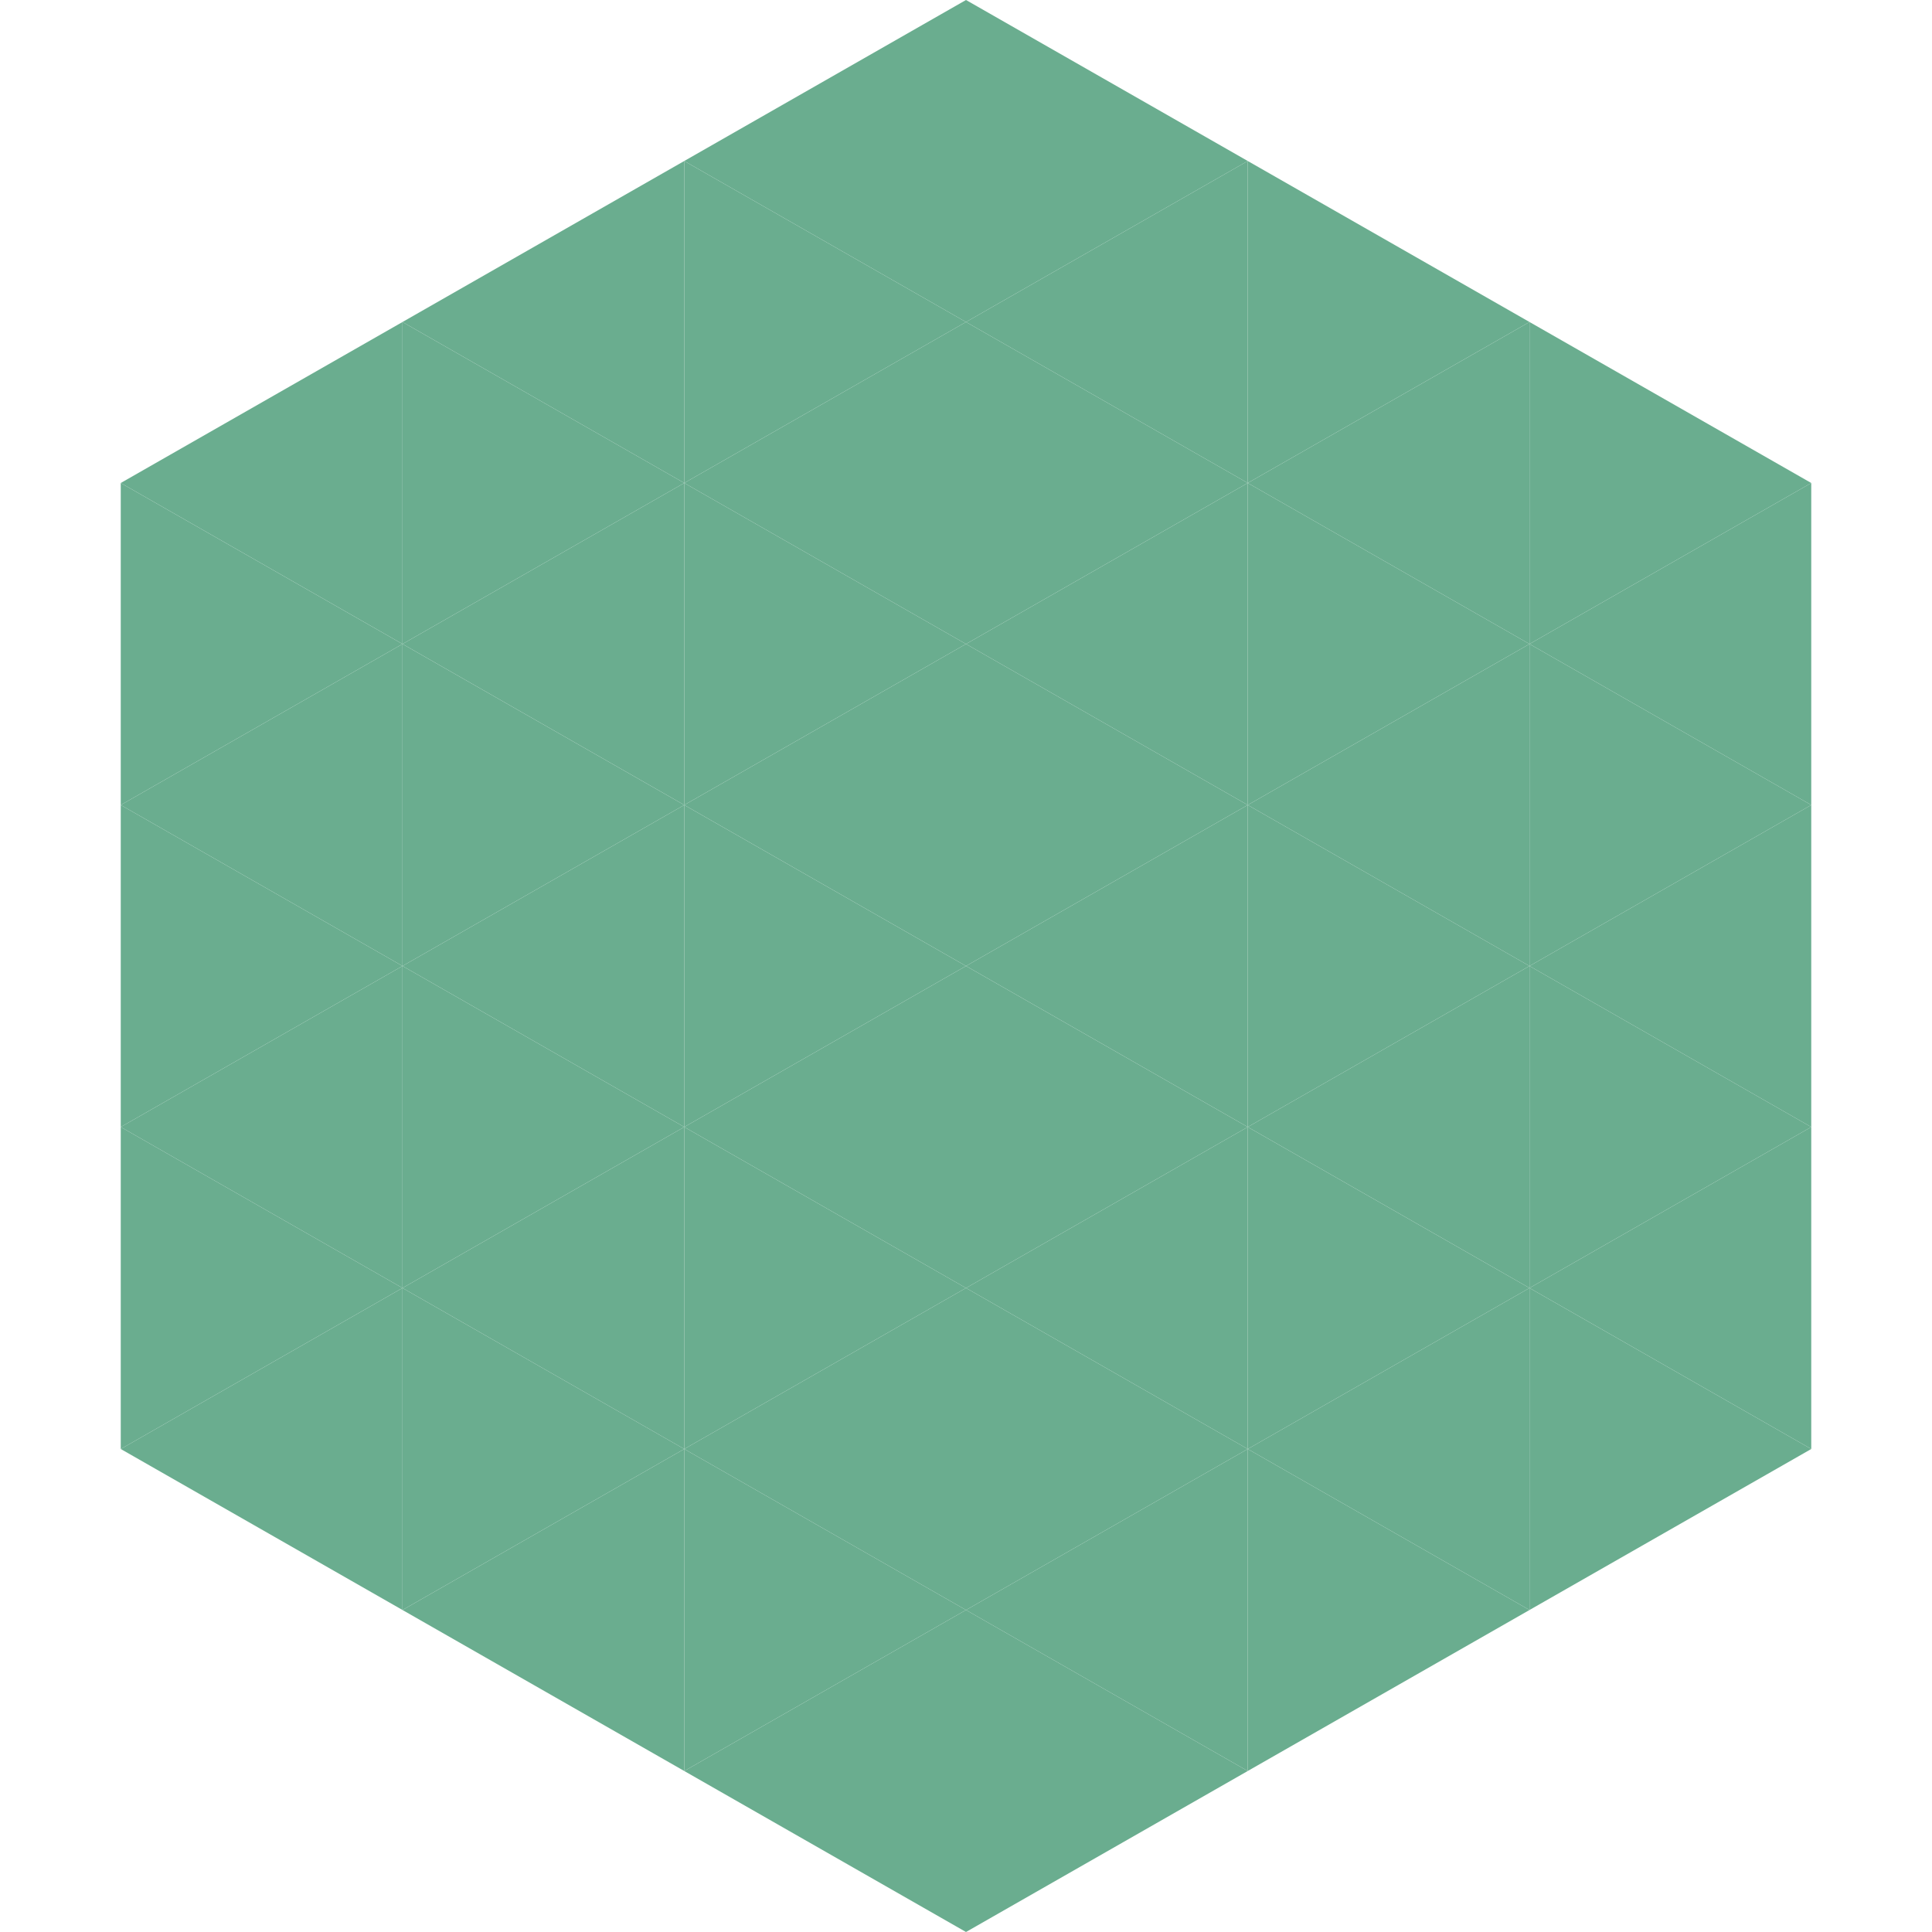<?xml version="1.0"?>
<!-- Generated by SVGo -->
<svg width="240" height="240"
     xmlns="http://www.w3.org/2000/svg"
     xmlns:xlink="http://www.w3.org/1999/xlink">
<polygon points="50,40 15,60 50,80" style="fill:rgb(106,173,143)" />
<polygon points="190,40 225,60 190,80" style="fill:rgb(106,173,143)" />
<polygon points="15,60 50,80 15,100" style="fill:rgb(106,173,143)" />
<polygon points="225,60 190,80 225,100" style="fill:rgb(106,173,143)" />
<polygon points="50,80 15,100 50,120" style="fill:rgb(106,173,143)" />
<polygon points="190,80 225,100 190,120" style="fill:rgb(106,173,143)" />
<polygon points="15,100 50,120 15,140" style="fill:rgb(106,173,143)" />
<polygon points="225,100 190,120 225,140" style="fill:rgb(106,173,143)" />
<polygon points="50,120 15,140 50,160" style="fill:rgb(106,173,143)" />
<polygon points="190,120 225,140 190,160" style="fill:rgb(106,173,143)" />
<polygon points="15,140 50,160 15,180" style="fill:rgb(106,173,143)" />
<polygon points="225,140 190,160 225,180" style="fill:rgb(106,173,143)" />
<polygon points="50,160 15,180 50,200" style="fill:rgb(106,173,143)" />
<polygon points="190,160 225,180 190,200" style="fill:rgb(106,173,143)" />
<polygon points="15,180 50,200 15,220" style="fill:rgb(255,255,255); fill-opacity:0" />
<polygon points="225,180 190,200 225,220" style="fill:rgb(255,255,255); fill-opacity:0" />
<polygon points="50,0 85,20 50,40" style="fill:rgb(255,255,255); fill-opacity:0" />
<polygon points="190,0 155,20 190,40" style="fill:rgb(255,255,255); fill-opacity:0" />
<polygon points="85,20 50,40 85,60" style="fill:rgb(106,173,143)" />
<polygon points="155,20 190,40 155,60" style="fill:rgb(106,173,143)" />
<polygon points="50,40 85,60 50,80" style="fill:rgb(106,173,143)" />
<polygon points="190,40 155,60 190,80" style="fill:rgb(106,173,143)" />
<polygon points="85,60 50,80 85,100" style="fill:rgb(106,173,143)" />
<polygon points="155,60 190,80 155,100" style="fill:rgb(106,173,143)" />
<polygon points="50,80 85,100 50,120" style="fill:rgb(106,173,143)" />
<polygon points="190,80 155,100 190,120" style="fill:rgb(106,173,143)" />
<polygon points="85,100 50,120 85,140" style="fill:rgb(106,173,143)" />
<polygon points="155,100 190,120 155,140" style="fill:rgb(106,173,143)" />
<polygon points="50,120 85,140 50,160" style="fill:rgb(106,173,143)" />
<polygon points="190,120 155,140 190,160" style="fill:rgb(106,173,143)" />
<polygon points="85,140 50,160 85,180" style="fill:rgb(106,173,143)" />
<polygon points="155,140 190,160 155,180" style="fill:rgb(106,173,143)" />
<polygon points="50,160 85,180 50,200" style="fill:rgb(106,173,143)" />
<polygon points="190,160 155,180 190,200" style="fill:rgb(106,173,143)" />
<polygon points="85,180 50,200 85,220" style="fill:rgb(106,173,143)" />
<polygon points="155,180 190,200 155,220" style="fill:rgb(106,173,143)" />
<polygon points="120,0 85,20 120,40" style="fill:rgb(106,173,143)" />
<polygon points="120,0 155,20 120,40" style="fill:rgb(106,173,143)" />
<polygon points="85,20 120,40 85,60" style="fill:rgb(106,173,143)" />
<polygon points="155,20 120,40 155,60" style="fill:rgb(106,173,143)" />
<polygon points="120,40 85,60 120,80" style="fill:rgb(106,173,143)" />
<polygon points="120,40 155,60 120,80" style="fill:rgb(106,173,143)" />
<polygon points="85,60 120,80 85,100" style="fill:rgb(106,173,143)" />
<polygon points="155,60 120,80 155,100" style="fill:rgb(106,173,143)" />
<polygon points="120,80 85,100 120,120" style="fill:rgb(106,173,143)" />
<polygon points="120,80 155,100 120,120" style="fill:rgb(106,173,143)" />
<polygon points="85,100 120,120 85,140" style="fill:rgb(106,173,143)" />
<polygon points="155,100 120,120 155,140" style="fill:rgb(106,173,143)" />
<polygon points="120,120 85,140 120,160" style="fill:rgb(106,173,143)" />
<polygon points="120,120 155,140 120,160" style="fill:rgb(106,173,143)" />
<polygon points="85,140 120,160 85,180" style="fill:rgb(106,173,143)" />
<polygon points="155,140 120,160 155,180" style="fill:rgb(106,173,143)" />
<polygon points="120,160 85,180 120,200" style="fill:rgb(106,173,143)" />
<polygon points="120,160 155,180 120,200" style="fill:rgb(106,173,143)" />
<polygon points="85,180 120,200 85,220" style="fill:rgb(106,173,143)" />
<polygon points="155,180 120,200 155,220" style="fill:rgb(106,173,143)" />
<polygon points="120,200 85,220 120,240" style="fill:rgb(106,173,143)" />
<polygon points="120,200 155,220 120,240" style="fill:rgb(106,173,143)" />
<polygon points="85,220 120,240 85,260" style="fill:rgb(255,255,255); fill-opacity:0" />
<polygon points="155,220 120,240 155,260" style="fill:rgb(255,255,255); fill-opacity:0" />
</svg>
